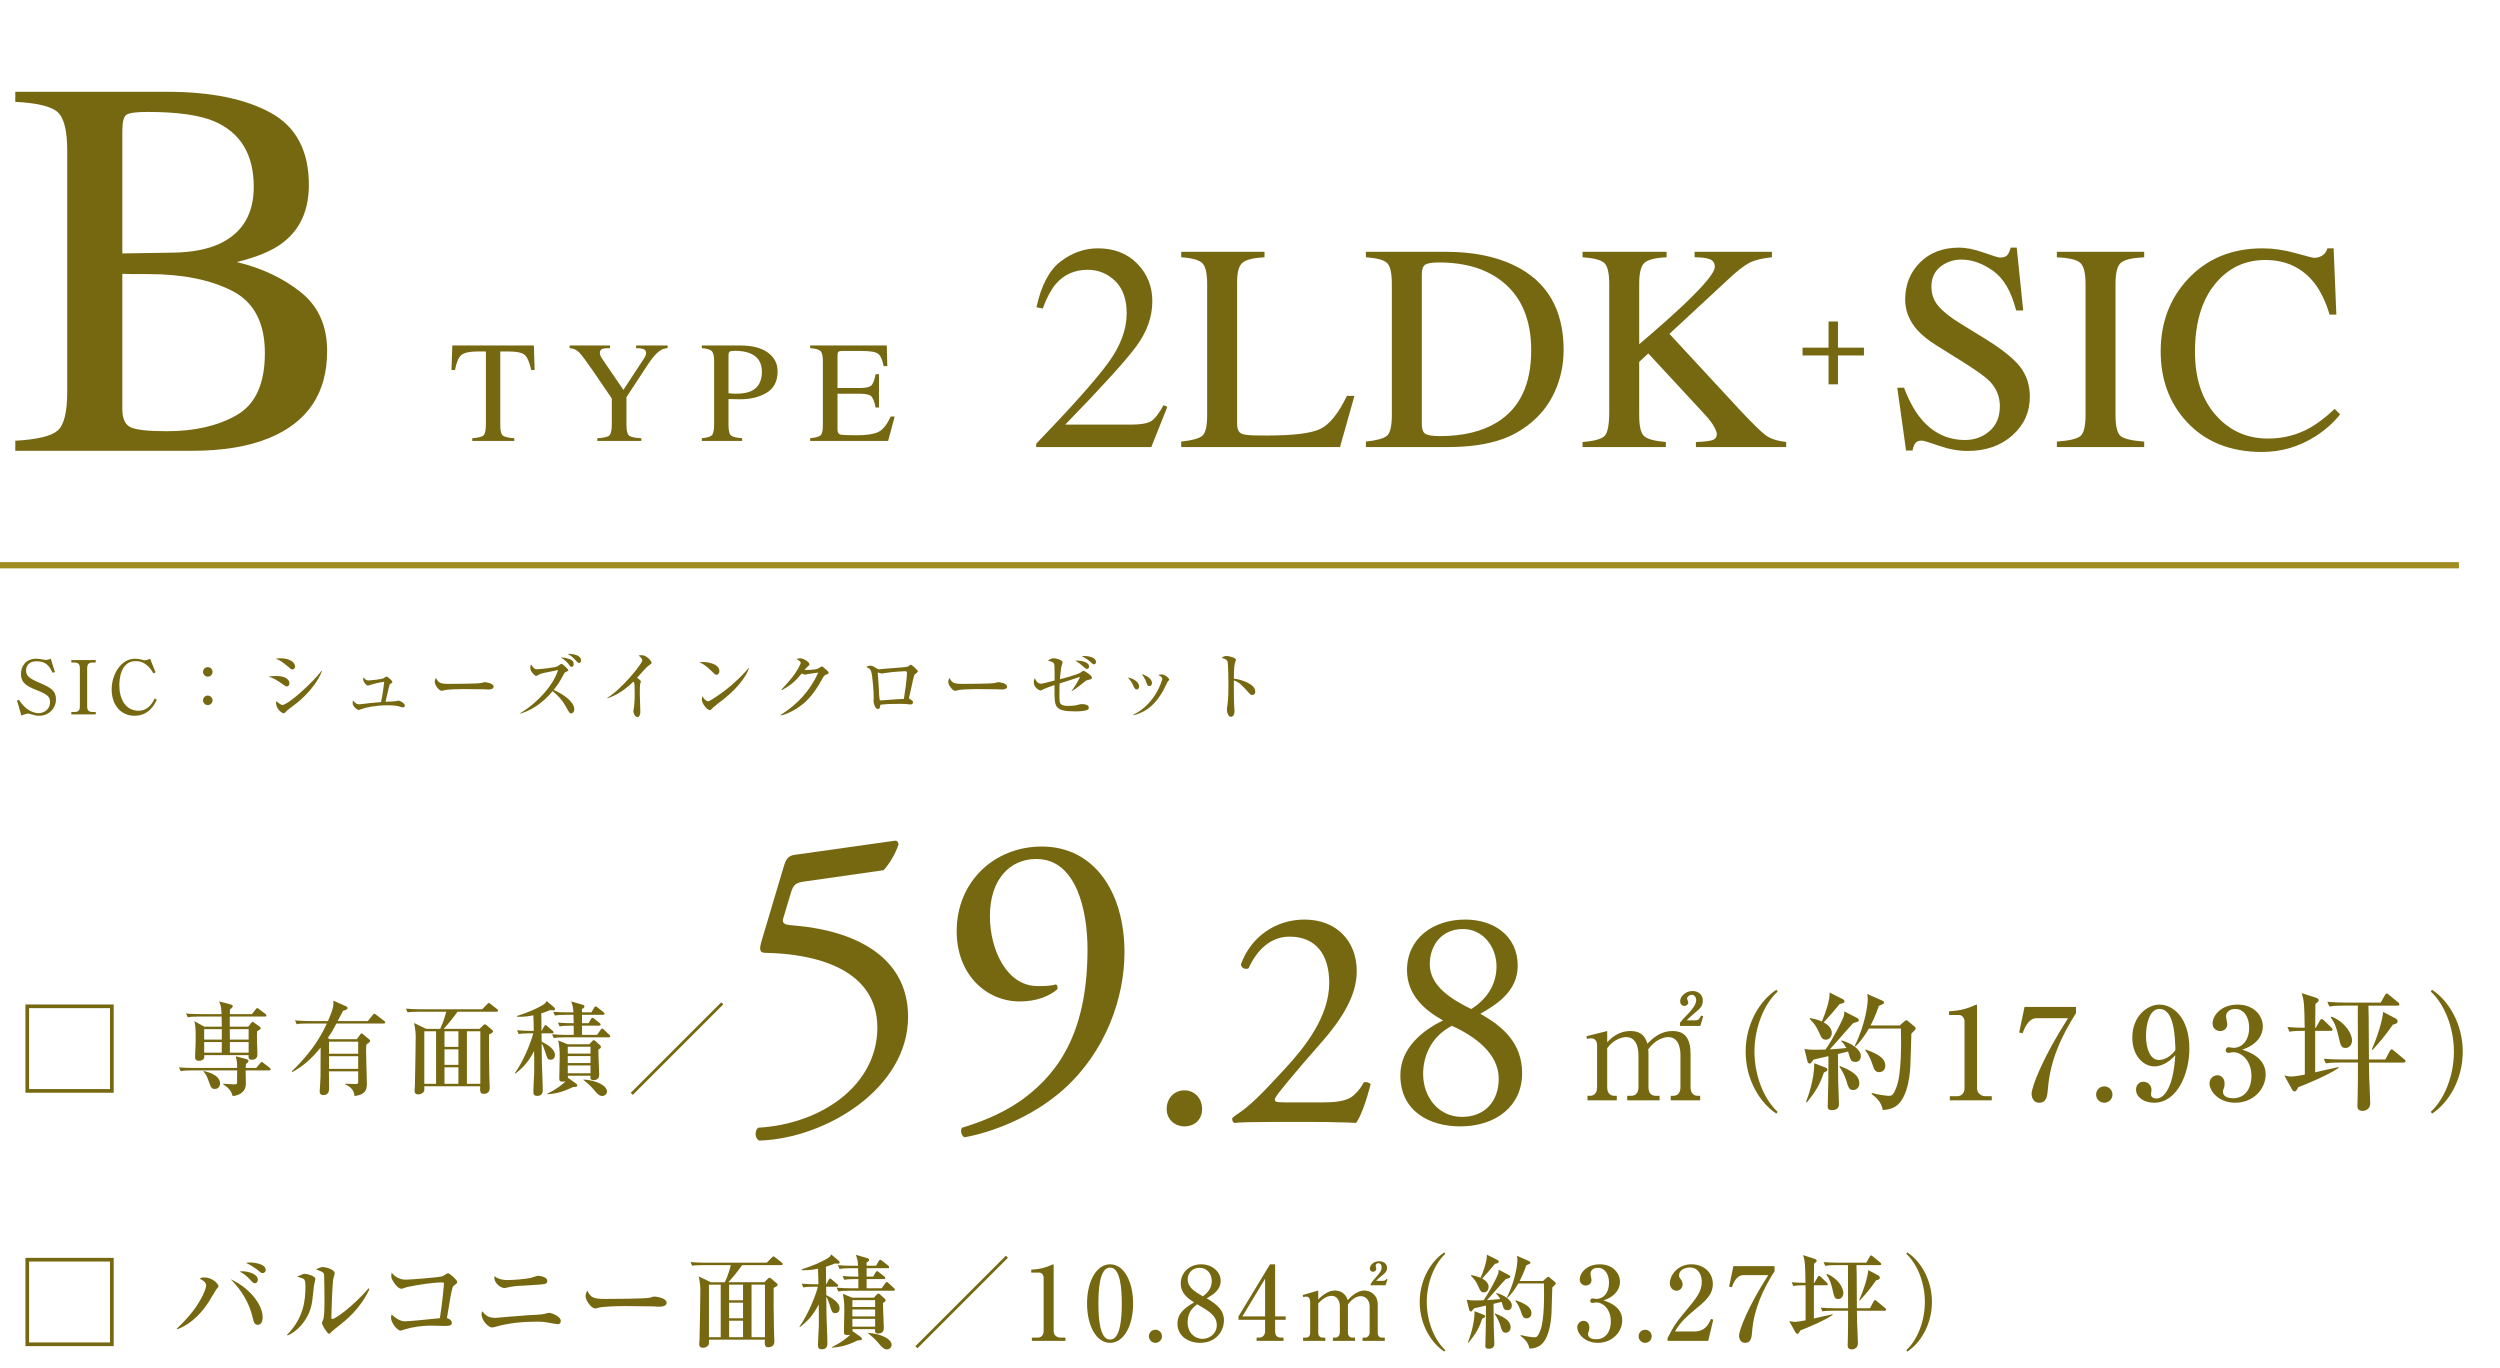 <?xml version="1.0" encoding="UTF-8"?><svg id="b" xmlns="http://www.w3.org/2000/svg" width="403.107" height="220.635" viewBox="0 0 403.107 220.635"><defs><style>.d{fill:none;stroke:#a08c22;stroke-miterlimit:10;stroke-width:1.006px;}.e{fill:#766810;stroke-width:0px;}</style></defs><g id="c"><path class="e" d="m18.331,161.963v14.231H4.1v-14.231h14.231Zm-13.638.594v13.043h13.043v-13.043H4.694Z"/><path class="e" d="m43.391,172.595h-3.78c0,.347.032,1.833.032,2.13,0,1.387-1.122,1.915-2.13,2.014-.214-.974-.907-1.486-1.552-1.932l.017-.066c.446.033,1.321.083,1.668.099.495.033.562-.066.577-.281.017-.198.017-.38.017-1.965h-7.33c-1.007,0-1.37.05-1.783.116l-.264-.611c1.007.099,2.162.099,2.344.099h7.033c0-.925-.032-1.123-.247-1.882l1.667.429c.33.083.413.248.413.347,0,.165-.297.396-.413.479-.017.182-.033.231-.033.627h1.685l.644-.76c.148-.165.165-.198.248-.198.082,0,.132.033.313.182l.958.743c.082.083.165.165.165.264,0,.148-.148.165-.248.165Zm-.677-8.684h-5.663v1.634h2.972l.495-.611c.033-.049.116-.165.215-.165.083,0,.215.099.248.132l.892.644c.099.066.165.132.165.248,0,.132-.066.165-.595.512-.017.297-.017,1.123,0,1.651.017.231.066,1.816.066,1.948,0,.297,0,.974-.892.974-.595,0-.562-.396-.528-.743h-7.149c.017.347.05.908-.891.908-.595,0-.595-.413-.595-.611,0-.215.05-1.139.05-1.337.017-.231.049-1.024.049-1.899,0-1.7-.099-2.097-.214-2.542l1.601.892h2.823c0-.083-.016-1.089-.032-1.634h-3.682c-1.008,0-1.371.049-1.783.115l-.265-.61c1.007.099,2.163.099,2.345.099h3.385c-.083-1.155-.1-1.387-.413-2.047l1.552.396c.628.165.66.248.66.38,0,.148-.132.281-.445.512-.017.264-.017.363-.033.759h3.566l.61-.759c.066-.083.149-.215.248-.215.083,0,.165.066.313.182l1.007.76c.066.049.166.148.166.264,0,.148-.149.165-.248.165Zm-8.04,11.672c-.578,0-.628-.132-1.09-1.42-.313-.891-.545-1.156-.776-1.354l.05-.116c.445.099,2.625.578,2.625,2.014,0,.297-.182.875-.809.875Zm1.089-9.642h-2.839v1.684h2.839v-1.684Zm-2.839,2.08v1.717h2.823c0-.248.016-1.453.016-1.717h-2.839Zm7.165-2.08h-3.038l.017,1.684h3.021v-1.684Zm0,2.08h-3.021v1.717h3.021v-1.717Z"/><path class="e" d="m57.54,167.56l.562-.776c.033-.049.132-.165.215-.165.082,0,.214.132.28.198l.974.809c.066.066.116.115.116.214,0,.182-.38.429-.611.578-.05.479-.05.941-.05,1.139,0,.809.133,4.375.133,5.102,0,.743,0,1.849-1.998,2.063-.066-.512-.165-1.288-1.502-1.882v-.099c.28.017,1.32.049,1.684.049.265,0,.413-.033.413-.313v-1.733h-4.722c0,.396.032,2.146.032,2.509,0,.594,0,1.321-.94,1.321-.578,0-.578-.479-.578-.594,0-.132.132-2.031.132-2.411.017-.842,0-2.278.017-4.656-1.519,1.866-2.856,3.038-4.573,3.946l-.066-.115c2.56-2.526,4.243-4.689,5.646-7.71h-3.087c-1.007,0-1.37.033-1.783.116l-.264-.611c1.007.083,2.162.099,2.344.099h2.972c.925-2.146.908-2.559.858-3.286l2.163.958c.083.033.132.132.132.231,0,.231-.28.314-.726.446-.133.231-.198.38-.859,1.651h4.854l.792-.974c.133-.166.165-.198.265-.198.066,0,.082,0,.297.165l1.271.974c.082.066.165.132.165.248,0,.165-.132.182-.248.182h-7.61c-.496.958-.678,1.304-1.387,2.328l.297.198h4.392Zm-4.491.396v1.948h4.706v-1.948h-4.706Zm0,2.344v2.047h4.706v-2.047h-4.706Z"/><path class="e" d="m70.977,165.892c.528-1.057.892-2.443.974-2.757h-4.457c-1.14,0-1.47.049-1.783.099l-.265-.595c.776.066,1.568.099,2.345.099h9.955l.776-.792c.065-.066.215-.231.297-.231.083,0,.165.083.298.182l1.023.809c.065.049.165.132.165.248,0,.165-.165.182-.248.182h-6.29c-.463.693-1.733,2.262-2.229,2.757h5.795l.545-.528c.132-.132.182-.198.28-.198.115,0,.215.066.33.165l.875.743c.066.05.132.149.132.231,0,.165-.23.297-.644.512-.017,1.37,0,4.474.05,6.719,0,.281.065,1.635.065,1.932,0,.809-.71.908-1.007.908-.578,0-.578-.545-.528-1.222h-9.015c.033.661,0,.71-.049.809-.05.116-.331.495-.941.495-.265,0-.578-.083-.578-.611,0-.099.05-.644.05-.759.033-.644.132-7.116.132-7.908,0-.446-.05-1.304-.264-2.229l1.948.941h2.262Zm-2.56.396v8.47h1.898v-8.47h-1.898Zm5.498,2.509v-2.509h-2.245v2.509h2.245Zm0,2.906v-2.509h-2.245v2.509h2.245Zm0,3.055v-2.658h-2.245v2.658h2.245Zm3.533,0v-8.47h-2.163v8.47h2.163Z"/><path class="e" d="m83.011,173.041c1.338-1.816,2.609-4.97,2.973-6.422h-.562c-1.007,0-1.37.033-1.783.116l-.265-.611c.776.066,1.569.099,2.345.099h.347c0-.363-.017-1.371-.065-2.51-1.271.264-2.064.248-2.626.231v-.132c1.998-.627,3.253-1.238,4.062-1.717.496-.28.578-.445.693-.693l1.238,1.04c.066.066.133.182.133.265,0,.099-.05.198-.38.198-.132,0-.265-.016-.396-.033-.644.264-.99.379-1.453.528.033.28.033,1.585.033,2.823h.033l.38-.693c.05-.1.132-.231.247-.231.116,0,.231.116.314.198l.809.693c.083.066.182.148.182.248,0,.149-.148.182-.265.182h-1.684l.017,1.354c.776.363,2.146,1.123,2.146,2.13,0,.578-.396.776-.693.776-.496,0-.578-.281-.875-1.255-.248-.776-.396-1.123-.578-1.387.017,2.576.033,3.616.148,6.208.033.792.033,1.222.033,1.238,0,.313,0,1.023-.908,1.023-.578,0-.61-.347-.61-.759,0-.462.115-2.542.132-2.955.017-1.189.017-2.361-.017-3.533-.71,1.469-1.717,2.691-3.021,3.648l-.083-.066Zm12.003-4.656l.463-.495c.082-.099.165-.166.28-.166.1,0,.198.083.265.149l.71.644c.082.066.165.182.165.297,0,.148-.083.231-.413.413-.017.644.132,3.5.132,4.078,0,.858-.775.858-.908.858-.065,0-.512,0-.512-.363,0-.066.017-.297.017-.347h-3.648c0,.066.017.363.017.429l.05-.066,1.287.925c.083.066.165.165.165.281,0,.248-.38.248-.693.248-1.932.991-3.368,1.123-4.16,1.172v-.083c1.8-.875,2.79-1.816,2.972-2.014-.099.033-.215.066-.445.066-.463,0-.578-.132-.578-.495,0-.528.065-2.906.065-3.384,0-1.337-.032-1.569-.23-2.774l1.502.627h3.5Zm.347-5.151l.43-.743c.05-.099.132-.215.248-.215.115,0,.182.066.33.182l.94.743c.083.066.165.148.165.264,0,.148-.148.165-.247.165h-3.385v1.354h1.057l.38-.661c.065-.116.132-.214.247-.214.116,0,.198.083.314.182l.842.66c.082.066.165.132.165.264,0,.148-.132.165-.248.165h-2.757v1.486h2.427l.562-.792c.066-.099.148-.214.265-.214.115,0,.182.066.297.182l.842.792c.083.083.165.148.165.264,0,.148-.132.165-.247.165h-7.083c-1.023,0-1.37.049-1.783.115l-.281-.611c.776.066,1.569.099,2.361.099h1.14v-1.486h-.496c-1.007,0-1.37.049-1.782.116l-.265-.611c.99.099,2.08.099,2.543.099,0-.033-.033-1.238-.05-1.354h-1.205c-1.008,0-1.37.049-1.783.116l-.265-.611c.776.083,1.568.099,2.345.099h.908c-.033-.76-.115-1.057-.347-1.767l1.898.561c.148.05.231.132.231.248,0,.248-.281.363-.413.43q.017.198.017.528h1.519Zm-3.813,5.547v1.106h3.665v-1.106h-3.665Zm0,1.503v1.123h3.665v-1.123h-3.665Zm0,1.519v1.255h3.665v-1.255h-3.665Zm2.543,2.262c2.047.116,3.78.975,3.78,1.932,0,.396-.347.727-.775.727-.479,0-.925-.512-1.173-.809-.396-.479-.775-.941-1.832-1.767v-.083Z"/><path class="e" d="m102.03,176.541l-.331-.33,14.596-14.595.33.33-14.595,14.595Z"/><path class="e" d="m259.151,166.245v1.794c.613-.613,1.771-1.794,3.746-1.794,2.112,0,2.521,1.385,2.725,2.043.749-.749,2.021-2.043,4.064-2.043,1.998,0,2.906,1.204,2.906,3.724v5.358c0,.863.454,1.362,1.136,1.362h.408v.727h-4.745v-.727h.431c.795,0,1.136-.613,1.136-1.362v-5.222c0-.636-.091-2.883-1.976-2.883-.636,0-2.066.363-3.224,1.975.022.182.045.363.045.772v5.358c0,.954.522,1.362,1.136,1.362h.658v.727h-5.223v-.727h.659c.636,0,1.157-.431,1.157-1.362v-5.222c0-.477-.067-2.883-1.975-2.883-.545,0-1.998.295-3.065,1.793v6.312c0,.954.522,1.362,1.136,1.362h.408v.727h-4.723v-.727h.408c.682,0,1.136-.477,1.136-1.362v-6.834c0-.704-.409-1.067-.931-1.067-.272,0-.5.023-.682.091l-.113-.431,3.36-.84Zm11.738-1.339c.341-.454.522-.636,1.317-1.453.477-.522,1.294-1.408,1.294-2.203,0-.295-.182-.84-.704-.84-.408,0-.771.318-.771.613,0,.091.204.5.204.59,0,.272-.25.59-.636.59-.454,0-.682-.386-.682-.772,0-.772.863-1.635,1.998-1.635.932,0,1.658.59,1.658,1.544,0,.84-.432,1.226-.704,1.476-.25.25-1.657,1.385-1.885,1.703h1.408c.59,0,.771-.454.886-.772l.363.114-.478,1.566h-3.27v-.522Z"/><path class="e" d="m286.424,179.562c-2.578-1.671-4.951-5.384-4.951-9.985s2.373-8.314,4.951-9.985l.207.289c-2.167,1.98-3.734,5.755-3.734,9.696s1.567,7.716,3.734,9.696l-.207.289Z"/><path class="e" d="m299.346,164.089c.289.144.371.248.371.392,0,.248-.103.269-.887.475-.64.64-3.218,3.672-3.796,4.25.186-.021,1.774-.104,2.682-.227-.371-.64-.598-.867-.846-1.114l.083-.103c1.464.413,3.094,1.382,3.094,2.538,0,.475-.288.928-.846.928-.681,0-.805-.351-.928-.722-.042-.144-.248-.804-.289-.949l-1.63.392c0,.681.041,4.27.041,4.374.041,1.217.124,3.466.124,3.651,0,.268,0,1.031-1.135,1.031-.681,0-.681-.392-.681-.619,0-.186.021-.413.021-.619.083-3.032.083-3.466.104-7.468-.434.083-2.187.495-2.394.557-.103.124-.206.227-.289.351-.103.165-.164.289-.33.289-.247,0-.351-.227-.392-.433l-.475-1.939c.578.124.97.144,1.836.144.537,0,1.073-.021,1.568-.041,1.135-1.609,2.661-4.559,2.93-5.323.082-.268.103-.557.103-.825l1.96,1.011Zm-8.148,13.616c.33-.867,1.341-3.59,1.341-6.271l1.795.701c.186.062.33.165.33.33,0,.207-.228.31-.578.475-.598,1.795-1.237,2.991-2.764,4.827l-.124-.062Zm.66-13.554c1.258.248,1.836.516,1.897.557.558-1.279,1.3-3.363,1.259-4.662l2.104,1.052c.103.042.288.165.288.351,0,.289-.33.351-.763.433-1.197,1.444-1.341,1.609-2.579,2.971.66.351,1.3.928,1.3,1.691,0,.475-.289,1.094-.949,1.094-.577,0-.681-.207-1.196-1.341-.33-.743-.64-1.217-1.424-2.021l.062-.124Zm4.807,7.736c1.795.702,3.136,1.465,3.136,2.785,0,.784-.578,1.093-.99,1.093-.681,0-.825-.557-1.114-1.547-.206-.66-.681-1.65-1.114-2.228l.083-.103Zm9.654-6.54l.723-.64c.145-.145.227-.206.33-.206.103,0,.165.041.351.206l.949.784c.123.103.227.186.227.351s-.557.681-.701.805c-.021.309-.041.804-.165,5.219-.021.371-.186,5.137-2.394,6.54-.412.268-1.196.578-2.062.557-.186-1.362-1.32-2.208-1.795-2.558l.062-.165c1.238.33,2.414.454,2.724.454.392,0,.701,0,1.237-1.444.805-2.125.764-7.035.702-9.407h-5.158c-1.031,1.774-1.773,2.496-2.166,2.888l-.124-.083c1.774-3.569,2.104-6.829,2.104-7.489,0-.289-.041-.578-.082-.887l2.393,1.052c.227.103.31.207.31.33,0,.186-.083.227-.825.537-.599,1.753-1.196,2.867-1.341,3.156h4.703Zm-5.487,3.878c2.744.949,3.156,1.815,3.156,2.62,0,.743-.536,1.031-.99,1.031-.66,0-.846-.495-1.093-1.279-.187-.557-.475-1.382-1.155-2.27l.082-.103Z"/><path class="e" d="m314.392,176.756h1.196c.64,0,1.176-.454,1.176-1.3v-10.748c0-.495-.33-1.052-.907-1.052h-1.589v-.598c2.146-.083,3.466-.681,3.755-.805.082-.041.598-.268.64-.268.103,0,.123.083.123.207v13.306c0,.619.495,1.258,1.383,1.258h.99v.66h-6.767v-.66Z"/><path class="e" d="m334.737,162.356v1.011c-2.29,3.589-4.167,7.592-4.518,12.11-.104,1.217-.187,2.331-1.424,2.331-1.176,0-1.217-1.3-1.217-1.423,0-1.114,1.773-5.818,5.879-12.213h-5.054c-1.403,0-2.063,1.836-2.27,2.434l-.557-.124.866-4.126h8.293Z"/><path class="e" d="m340.621,176.488c0,.722-.599,1.32-1.32,1.32-.743,0-1.32-.598-1.32-1.32,0-.743.598-1.32,1.32-1.32s1.32.578,1.32,1.32Z"/><path class="e" d="m347.409,171.949c-1.836,0-3.59-1.733-3.59-4.663,0-3.424,2.414-5.302,4.395-5.302,2.084,0,4.807,2.022,4.807,7.097,0,4.064-1.98,8.727-5.693,8.727-1.609,0-2.909-.887-2.909-2.104,0-.763.495-1.279,1.196-1.279.66,0,1.3.536,1.3,1.32,0,.103-.082.598-.082.701,0,.557.536.681.887.681.784,0,2.661-.867,3.032-6.973-1.155,1.279-2.413,1.795-3.342,1.795Zm.784-9.263c-1.65,0-2.166,2.558-2.166,4.353,0,2.125.722,3.878,2.083,3.878.187,0,1.465,0,2.661-1.588-.062-2.166-.186-6.643-2.578-6.643Z"/><path class="e" d="m365.32,173.249c0,2.393-2.022,4.559-4.91,4.559-2.661,0-4.146-1.857-4.146-3.136,0-.722.598-1.3,1.279-1.3.433,0,1.154.31,1.154,1.341,0,.269-.021.516-.123.764-.083.186-.145.371-.145.557,0,.867,1.011,1.052,1.63,1.052,2.083,0,2.971-1.774,2.971-3.569,0-2.496-1.589-3.858-2.95-3.858-.104,0-.619.103-.743.103-.268,0-.453-.103-.453-.413,0-.268.165-.495.474-.495.104,0,.64.104.743.104,1.444,0,2.558-1.217,2.558-3.26,0-1.671-.824-3.012-2.248-3.012-.929,0-1.485.536-1.485,1.217,0,.186.206,1.032.206,1.217,0,.743-.577,1.135-1.155,1.135-.619,0-1.217-.475-1.217-1.197,0-1.361,1.423-3.074,4.022-3.074,2.703,0,4.085,1.815,4.085,3.548,0,1.032-.578,2.826-3.321,3.713,1.176.392,3.775,1.32,3.775,4.002Z"/><path class="e" d="m373.411,165.719l.64-1.134c.103-.186.186-.269.288-.269.145,0,.31.145.372.207l1.196,1.155c.165.165.206.206.206.33,0,.186-.165.206-.31.206h-2.496v6.684c.599-.124,3.218-.743,3.775-.846v.145c-1.712,1.196-5.652,2.785-6.52,3.115-.186.371-.33.681-.577.681-.062,0-.269-.083-.371-.248l-1.279-2.331c.371.083.681.165,1.094.165.598,0,1.65-.207,2.207-.31v-7.056c-1.279,0-1.774.021-2.476.145l-.33-.763c.929.083,1.856.124,2.785.124-.062-3.816-.083-4.25-.475-5.59l2.27.743c.31.103.453.186.453.413,0,.186-.041.227-.516.578-.021.598-.021,3.321-.041,3.857h.104Zm8.479-3.569c.083,2.414.041,6.271.083,8.685h2.641l.722-1.361c.062-.124.165-.268.31-.268.103,0,.186.062.371.227l1.65,1.362c.082.062.206.165.206.31,0,.206-.206.227-.31.227h-5.59c.021.784.021,2.022.041,2.352.021.598.165,3.569.165,4.229,0,1.073-1.011,1.217-1.176,1.217-.888,0-.888-.578-.888-.825,0-.207.041-1.238.041-1.465.042-1.98.042-3.115.042-5.508h-2.95c-1.424,0-1.836.062-2.229.124l-.33-.743c.97.083,1.96.124,2.93.124h2.579c0-1.134-.021-6.725-.021-7.983,0-.413.021-.475.021-.702h-2.373c-1.423,0-1.836.083-2.228.145l-.33-.763c.97.083,1.96.124,2.93.124h5.673l.681-1.196c.104-.186.165-.269.269-.269.124,0,.206.062.392.227l1.465,1.197c.082.062.206.186.206.309,0,.227-.186.227-.31.227h-4.683Zm-5.921,1.774c2.27.949,3.28,2.806,3.28,3.837,0,.64-.413,1.217-1.052,1.217-.702,0-.805-.413-1.135-1.898-.248-1.073-.558-2.166-1.259-3.033l.165-.124Zm10.336.309c.206.104.289.31.289.475,0,.31-.393.413-.764.516-1.259,1.815-2.207,2.909-3.28,4.064l-.124-.062c.867-1.918,1.733-4.621,1.836-6.065l2.043,1.073Z"/><path class="e" d="m392.149,179.562l-.207-.289c2.167-1.98,3.734-5.756,3.734-9.696s-1.567-7.715-3.734-9.696l.207-.289c2.578,1.671,4.951,5.384,4.951,9.985s-2.373,8.314-4.951,9.985Z"/><path class="e" d="m18.331,202.821v14.231H4.1v-14.231h14.231Zm-13.638.594v13.043h13.043v-13.043H4.694Z"/><path class="e" d="m28.533,214.196c3.648-3.335,4.705-6.34,4.705-6.935,0-.512-.528-.825-1.04-1.073.165-.115.28-.214.76-.214,1.222,0,2.278,1.007,2.278,1.436,0,.116-.148.248-.363.496-.066.066-1.057,1.783-1.271,2.097-.627.958-2.312,3.335-5.002,4.326l-.066-.132Zm13.818-1.8c0,.198,0,1.222-.809,1.222-.528,0-.66-.562-.743-.941-.528-2.444-1.815-4.656-3.615-6.406,2.972,1.32,5.167,4.045,5.167,6.125Zm-3.252-7.413c.825,0,2.477.396,2.477,1.37,0,.331-.248.562-.446.562-.264,0-.347-.083-1.007-.792-.396-.429-.974-.858-1.502-1.089.182-.033.28-.05.479-.05Zm1.238-1.42c.247,0,2.51.099,2.51,1.238,0,.347-.347.479-.528.479-.198,0-.231-.033-.645-.396-.297-.264-1.205-.892-2.014-1.254.198-.033.363-.066.677-.066Z"/><path class="e" d="m50.638,207.196c-.281,2.608-.313,2.906-.512,3.632-.645,2.278-2.328,3.929-3.748,4.507l-.1-.099c2.609-2.642,2.973-5.382,2.973-7.793,0-.759-.05-1.04-.314-1.238-.099-.083-.892-.313-1.04-.363.148-.066.826-.347.958-.396.099-.049.215-.049.297-.049.33,0,1.701.313,1.701.858,0,.148-.198.792-.215.941Zm3.797,6.736c-.215.166-.743.578-1.205,1.041-.05.049-.115.099-.182.099-.248,0-1.139-1.42-1.139-1.734,0-.132.247-.644.264-.759.066-.297.148-1.156.148-2.889,0-.446-.033-3.979-.065-4.194-.066-.379-.595-.578-1.305-.792.313-.182.677-.396,1.123-.396.528,0,1.898.413,1.898.99,0,.149-.215.809-.248.958-.115.66-.297,5.333-.297,6.158,0,.182.05.264.165.264.445,0,3.153-1.866,5.861-4.953l.115.132c-1.486,3.252-3.88,5.102-5.135,6.075Z"/><path class="e" d="m73.338,207.179c-.28.215-.347.297-.413.611-.23.941-.297,1.321-.858,4.738.298.083.793.347.793.776,0,.495-.578.495-1.14.495-.33,0-1.799-.05-2.113-.05-1.849,0-3.219.281-4.144.545-.148.05-.776.264-.908.264-.445,0-1.502-1.238-1.502-2.08,0-.231.032-.347.099-.528.165.165,1.14,1.106,2.13,1.106.693,0,4.227-.363,5.646-.512.396-2.443.66-5.366.66-5.547s-.115-.214-.28-.214c-1.585,0-3.896.379-5.729.759-.132.033-.693.264-.825.264-.677,0-1.321-1.139-1.387-1.255-.215-.363-.265-.446-.265-.892,0-.198.033-.313.05-.462.644.892,1.618,1.139,2.278,1.139.677,0,5.531-.363,5.943-.562.133-.066.743-.479.875-.479.231,0,1.47,1.073,1.47,1.404,0,.198-.099.281-.38.479Z"/><path class="e" d="m89.947,213.519c-.165,0-1.14-.182-1.717-.281-.133-.033-.71-.132-1.635-.132-2.262,0-4.623.215-6.802.858-.182.05-.331.083-.496.083-.445,0-1.65-1.023-1.65-2.146,0-.215.05-.347.115-.462.595.71.991,1.057,2.146,1.057.082,0,4.475-.396,5.316-.429.858-.033,2.146-.099,2.575-.215.297-.083.595-.165.727-.165.38,0,1.898.545,1.898,1.321,0,.314-.182.512-.479.512Zm-2.938-6.389c-.661.049-1.866.132-2.493.165-.925.033-1.898.083-2.89.347-.115.033-.198.049-.33.049-.313,0-1.684-.561-1.585-1.915.776.578,1.684.627,2.146.627.578,0,2.84-.116,3.945-.413.149-.05.793-.281.925-.281.265,0,1.52.165,1.52.825,0,.512-.43.528-1.238.595Z"/><path class="e" d="m106.39,210.696c-.265,0-.677-.016-1.008-.049-.313-.017-4.342-.05-4.622-.05-.958,0-3.483.05-4.243.264-.297.083-.43.116-.562.116-.611,0-1.535-1.304-1.535-1.965,0-.214.065-.495.264-.924.578,1.156.975,1.354,2.939,1.354.957,0,6.687-.017,7.247-.215.248-.083.446-.165.661-.165.032,0,1.964.148,1.964,1.023,0,.281-.313.611-1.105.611Z"/><path class="e" d="m116.873,206.75c.528-1.057.892-2.443.974-2.757h-4.458c-1.139,0-1.469.05-1.782.099l-.265-.594c.776.066,1.568.099,2.345.099h9.955l.776-.792c.066-.066.215-.231.297-.231.083,0,.165.082.297.182l1.024.809c.065.05.165.132.165.248,0,.165-.165.181-.248.181h-6.29c-.462.694-1.733,2.262-2.229,2.757h5.795l.545-.528c.132-.132.181-.198.28-.198.115,0,.215.066.33.165l.875.743c.066.05.132.148.132.231,0,.166-.23.297-.644.512-.017,1.37,0,4.474.05,6.719,0,.281.065,1.635.065,1.932,0,.809-.71.908-1.007.908-.578,0-.578-.545-.528-1.222h-9.015c.033.66,0,.71-.049.809-.05.115-.331.495-.941.495-.265,0-.578-.083-.578-.611,0-.099.05-.644.05-.759.033-.644.132-7.116.132-7.908,0-.446-.05-1.305-.264-2.229l1.948.941h2.262Zm-2.56.396v8.469h1.898v-8.469h-1.898Zm5.498,2.509v-2.509h-2.245v2.509h2.245Zm0,2.906v-2.51h-2.245v2.51h2.245Zm0,3.054v-2.658h-2.245v2.658h2.245Zm3.533,0v-8.469h-2.163v8.469h2.163Z"/><path class="e" d="m128.906,213.899c1.338-1.816,2.609-4.97,2.973-6.422h-.562c-1.007,0-1.37.033-1.783.115l-.265-.61c.776.066,1.569.099,2.345.099h.347c0-.363-.017-1.37-.065-2.509-1.271.264-2.064.248-2.626.231v-.132c1.998-.627,3.253-1.238,4.062-1.717.496-.281.578-.446.693-.693l1.238,1.04c.066.066.133.182.133.264,0,.099-.05.198-.38.198-.132,0-.265-.017-.396-.033-.644.264-.99.38-1.453.528.033.281.033,1.585.033,2.823h.033l.38-.693c.05-.099.132-.231.247-.231.116,0,.231.116.314.198l.809.694c.083.066.182.148.182.248,0,.148-.148.182-.265.182h-1.684l.017,1.354c.776.363,2.146,1.123,2.146,2.13,0,.578-.396.776-.693.776-.496,0-.578-.281-.875-1.255-.248-.776-.396-1.123-.578-1.387.017,2.575.033,3.615.148,6.208.033.792.033,1.222.033,1.238,0,.313,0,1.023-.908,1.023-.578,0-.61-.347-.61-.759,0-.462.115-2.542.132-2.955.017-1.189.017-2.361-.017-3.533-.71,1.469-1.717,2.691-3.021,3.648l-.083-.066Zm12.003-4.656l.463-.496c.082-.099.165-.165.28-.165.1,0,.198.083.265.149l.71.644c.082.066.165.182.165.297,0,.148-.083.231-.413.413-.017.644.132,3.5.132,4.078,0,.858-.775.858-.908.858-.065,0-.512,0-.512-.363,0-.066.017-.297.017-.347h-3.648c0,.066.017.363.017.429l.05-.066,1.287.925c.083.066.165.165.165.28,0,.248-.38.248-.693.248-1.932.99-3.368,1.123-4.16,1.172v-.083c1.8-.875,2.79-1.816,2.972-2.014-.099.033-.215.066-.445.066-.463,0-.578-.132-.578-.495,0-.528.065-2.906.065-3.385,0-1.337-.032-1.568-.23-2.773l1.502.627h3.5Zm.347-5.151l.43-.743c.05-.099.132-.215.248-.215.115,0,.182.066.33.182l.94.743c.083.066.165.148.165.264,0,.148-.148.165-.247.165h-3.385v1.354h1.057l.38-.66c.065-.116.132-.215.247-.215.116,0,.198.083.314.182l.842.661c.082.066.165.132.165.264,0,.148-.132.165-.248.165h-2.757v1.486h2.427l.562-.792c.066-.099.148-.215.265-.215.115,0,.182.066.297.182l.842.792c.083.083.165.149.165.264,0,.149-.132.165-.247.165h-7.083c-1.023,0-1.37.05-1.783.116l-.281-.611c.776.066,1.569.099,2.361.099h1.14v-1.486h-.496c-1.007,0-1.37.049-1.782.115l-.265-.61c.99.099,2.08.099,2.543.099,0-.033-.033-1.238-.05-1.354h-1.205c-1.008,0-1.37.049-1.783.115l-.265-.611c.776.083,1.568.099,2.345.099h.908c-.033-.759-.115-1.057-.347-1.767l1.898.562c.148.049.231.132.231.248,0,.248-.281.363-.413.429q.017.198.017.528h1.519Zm-3.813,5.547v1.106h3.665v-1.106h-3.665Zm0,1.502v1.123h3.665v-1.123h-3.665Zm0,1.519v1.255h3.665v-1.255h-3.665Zm2.543,2.262c2.047.116,3.78.974,3.78,1.932,0,.396-.347.727-.775.727-.479,0-.925-.512-1.173-.809-.396-.479-.775-.941-1.832-1.767v-.083Z"/><path class="e" d="m147.925,217.399l-.33-.33,14.595-14.595.33.33-14.595,14.595Z"/><path class="e" d="m166.381,215.682h.958c.512,0,.94-.363.94-1.041v-8.602c0-.396-.264-.842-.727-.842h-1.271v-.479c1.717-.066,2.773-.545,3.004-.644.066-.033.479-.214.513-.214.082,0,.099.066.099.165v10.649c0,.495.396,1.007,1.106,1.007h.792v.528h-5.415v-.528Z"/><path class="e" d="m182.708,210.184c0,3.599-1.519,6.34-3.714,6.34-2.263,0-3.715-2.823-3.715-6.34,0-3.616,1.535-6.323,3.715-6.323,2.245,0,3.714,2.807,3.714,6.323Zm-5.597,0c0,2.196.165,5.812,1.883,5.812,1.684,0,1.882-3.5,1.882-5.812,0-2.163-.165-5.795-1.882-5.795-1.701,0-1.883,3.517-1.883,5.795Z"/><path class="e" d="m187.364,215.467c0,.578-.479,1.057-1.057,1.057-.594,0-1.057-.479-1.057-1.057,0-.594.479-1.057,1.057-1.057s1.057.462,1.057,1.057Z"/><path class="e" d="m190.385,206.932c0-1.717,1.387-3.071,3.302-3.071,1.767,0,3.137,1.188,3.137,2.674s-1.238,2.229-2.245,2.807c1.47.908,2.773,1.783,2.773,3.549s-1.304,3.632-3.847,3.632c-1.965,0-3.648-1.139-3.648-3.087,0-1.767,1.354-2.642,2.675-3.434-.941-.611-2.146-1.436-2.146-3.071Zm1.106,6.274c0,1.651,1.122,2.674,2.394,2.674,1.205,0,2.312-.892,2.312-2.196,0-1.552-1.255-2.278-3.17-3.384-.545.429-1.535,1.188-1.535,2.906Zm3.896-6.654c0-1.238-.825-2.13-1.98-2.13-1.123,0-1.899.826-1.899,1.882,0,1.222,1.024,1.899,2.444,2.724.512-.396,1.436-1.106,1.436-2.477Z"/><path class="e" d="m199.696,212.265l5.085-8.404h.826v8.404h1.7v.544h-1.7v1.866c0,.66.297,1.007.924,1.007h.43v.528h-4.342v-.528h.412c.528,0,.958-.38.958-1.041v-1.833h-4.293v-.544Zm.628,0h3.665v-6.076l-3.665,6.076Z"/><path class="e" d="m210.047,208.814l2.51-.727v1.436c1.105-1.123,1.98-1.436,2.69-1.436.743,0,1.701.363,2.064,1.552.396-.429,1.42-1.552,2.707-1.552.875,0,2.13.644,2.13,2.229v4.59c0,.512.298.776.595.776h.545v.528h-3.583v-.528h.43c.363,0,.71-.363.71-.826v-4.227c0-1.007-.678-1.635-1.42-1.635-.81,0-1.602.644-2.081,1.354v4.557c0,.413.281.776.645.776h.495v.528h-3.566v-.528h.43c.429,0,.693-.462.693-.826v-4.227c0-.991-.545-1.684-1.321-1.684-.479,0-1.222.198-2.162,1.222v4.788c0,.363.247.727.71.727h.429v.528h-3.582v-.528h.528c.362,0,.61-.314.61-.727v-5.019c0-.396-.132-.858-.595-.858-.049,0-.264,0-.528.066l-.082-.33Zm13.356-1.569h-2.394v-.231c.214-.33.297-.429,1.007-1.238.43-.495.76-.875.76-1.453,0-.43-.231-.644-.528-.644s-.43.214-.43.446c0,.115.099.33.099.462,0,.313-.313.479-.527.479-.265,0-.513-.214-.513-.512,0-.429.463-1.189,1.486-1.189.825,0,1.288.479,1.288,1.057,0,.595-.298.859-1.14,1.519-.165.132-.462.396-.627.594h.957c.38,0,.595-.066.71-.313l.165.083-.313.941Z"/><path class="e" d="m232.88,217.927c-2.064-1.337-3.963-4.309-3.963-7.991s1.898-6.653,3.963-7.991l.165.231c-1.733,1.585-2.988,4.606-2.988,7.76s1.255,6.175,2.988,7.76l-.165.231Z"/><path class="e" d="m243.214,205.545c.231.115.297.198.297.313,0,.198-.082.215-.709.38-.513.512-2.576,2.938-3.038,3.401.148-.016,1.42-.083,2.146-.182-.298-.512-.479-.693-.678-.891l.066-.083c1.172.331,2.477,1.106,2.477,2.031,0,.38-.231.743-.677.743-.545,0-.645-.281-.743-.578-.033-.116-.198-.644-.231-.76l-1.304.313c0,.545.033,3.418.033,3.5.032.974.099,2.773.099,2.922,0,.214,0,.825-.908.825-.545,0-.545-.313-.545-.495,0-.148.017-.33.017-.495.066-2.427.066-2.774.083-5.977-.347.066-1.75.396-1.915.446-.083.099-.165.182-.231.281-.083.132-.132.231-.265.231-.198,0-.28-.182-.313-.347l-.38-1.552c.463.099.776.116,1.47.116.43,0,.858-.017,1.255-.033.908-1.288,2.13-3.649,2.345-4.259.065-.215.082-.446.082-.661l1.568.809Zm-6.521,10.896c.265-.693,1.073-2.873,1.073-5.019l1.437.562c.148.049.264.132.264.264,0,.165-.182.248-.462.379-.479,1.437-.99,2.394-2.212,3.864l-.1-.05Zm.528-10.847c1.007.198,1.47.413,1.52.446.445-1.023,1.04-2.691,1.007-3.731l1.684.842c.083.033.231.132.231.281,0,.231-.265.28-.611.347-.957,1.156-1.072,1.288-2.063,2.377.528.281,1.04.743,1.04,1.354,0,.379-.23.875-.759.875-.463,0-.545-.166-.958-1.073-.265-.595-.512-.974-1.14-1.618l.05-.099Zm3.847,6.191c1.437.561,2.51,1.172,2.51,2.229,0,.627-.462.875-.792.875-.545,0-.661-.446-.892-1.238-.165-.528-.545-1.321-.892-1.783l.065-.083Zm7.727-5.234l.578-.512c.116-.115.182-.165.265-.165.082,0,.132.033.28.165l.76.627c.099.083.182.148.182.281s-.446.545-.562.644c-.017.248-.033.644-.132,4.177-.017.297-.148,4.111-1.915,5.234-.331.214-.958.462-1.651.445-.148-1.089-1.057-1.766-1.437-2.047l.05-.132c.99.264,1.932.363,2.179.363.314,0,.562,0,.991-1.156.644-1.7.61-5.63.562-7.528h-4.128c-.825,1.42-1.42,1.998-1.733,2.312l-.1-.066c1.42-2.856,1.685-5.465,1.685-5.993,0-.231-.033-.462-.066-.71l1.915.842c.182.083.248.165.248.264,0,.148-.066.182-.66.429-.479,1.403-.958,2.295-1.073,2.526h3.764Zm-4.392,3.104c2.196.759,2.526,1.453,2.526,2.097,0,.594-.43.826-.792.826-.528,0-.678-.396-.875-1.023-.149-.446-.38-1.106-.925-1.816l.065-.083Z"/><path class="e" d="m261.572,212.875c0,1.916-1.618,3.649-3.93,3.649-2.13,0-3.318-1.486-3.318-2.509,0-.578.479-1.041,1.023-1.041.347,0,.925.248.925,1.073,0,.215-.017.413-.099.611-.066.148-.116.297-.116.446,0,.693.81.842,1.305.842,1.667,0,2.377-1.42,2.377-2.856,0-1.998-1.271-3.087-2.36-3.087-.083,0-.495.083-.595.083-.215,0-.363-.083-.363-.33,0-.215.133-.396.38-.396.083,0,.512.083.595.083,1.155,0,2.047-.975,2.047-2.609,0-1.337-.66-2.411-1.8-2.411-.742,0-1.188.43-1.188.975,0,.148.165.825.165.974,0,.595-.462.908-.925.908-.495,0-.974-.38-.974-.958,0-1.09,1.139-2.46,3.22-2.46,2.162,0,3.269,1.453,3.269,2.84,0,.825-.462,2.262-2.658,2.972.941.313,3.021,1.057,3.021,3.203Z"/><path class="e" d="m266.326,215.467c0,.578-.479,1.057-1.057,1.057-.594,0-1.057-.479-1.057-1.057,0-.594.479-1.057,1.057-1.057s1.057.462,1.057,1.057Z"/><path class="e" d="m268.884,215.765c.908-1.783,1.206-2.328,2.675-4.078,2.113-2.542,2.84-3.417,2.84-5.085,0-.743-.38-2.229-1.932-2.229-.809,0-1.733.413-1.733,1.271,0,.264.066.347.313.693.1.132.265.413.265.759,0,.512-.38,1.023-.975,1.023-.644,0-1.09-.561-1.09-1.205,0-1.172,1.156-3.054,3.484-3.054,2.097,0,3.45,1.436,3.45,3.137,0,1.8-1.155,2.757-3.071,4.326-.825.693-2.129,1.767-3.037,3.368h3.137c1.635,0,2.295-1.073,2.675-2.031l.363.132-.81,3.417h-6.555v-.446Z"/><path class="e" d="m286.137,204.158v.809c-1.833,2.873-3.335,6.076-3.616,9.691-.082.974-.148,1.866-1.139,1.866-.941,0-.975-1.04-.975-1.139,0-.892,1.42-4.656,4.706-9.774h-4.045c-1.123,0-1.651,1.469-1.816,1.948l-.446-.099.693-3.302h6.638Z"/><path class="e" d="m292.559,206.849l.512-.908c.082-.148.148-.214.23-.214.116,0,.248.115.298.165l.957.924c.132.132.165.166.165.264,0,.149-.132.165-.247.165h-1.998v5.35c.479-.099,2.575-.595,3.021-.677v.116c-1.37.958-4.523,2.229-5.218,2.493-.148.297-.264.545-.462.545-.05,0-.215-.066-.297-.198l-1.023-1.866c.297.066.545.132.875.132.479,0,1.32-.166,1.767-.248v-5.646c-1.024,0-1.42.017-1.981.116l-.265-.611c.743.066,1.486.099,2.229.099-.05-3.054-.066-3.401-.38-4.474l1.816.594c.247.083.362.148.362.33,0,.149-.032.182-.412.462-.017.479-.017,2.658-.033,3.087h.083Zm6.785-2.856c.066,1.932.033,5.019.066,6.951h2.113l.577-1.089c.05-.099.133-.215.248-.215.082,0,.148.05.297.182l1.321,1.09c.065.049.165.132.165.248,0,.165-.165.182-.248.182h-4.474c.017.627.017,1.618.032,1.882.017.479.133,2.856.133,3.385,0,.858-.81.974-.941.974-.71,0-.71-.462-.71-.661,0-.165.033-.99.033-1.172.033-1.585.033-2.493.033-4.408h-2.361c-1.139,0-1.47.049-1.783.099l-.264-.594c.775.066,1.568.099,2.344.099h2.064c0-.908-.017-5.382-.017-6.389,0-.33.017-.38.017-.562h-1.899c-1.139,0-1.469.066-1.782.116l-.265-.611c.776.066,1.568.099,2.345.099h4.54l.545-.958c.082-.149.132-.215.215-.215.099,0,.165.05.313.182l1.172.958c.066.05.165.148.165.248,0,.181-.148.181-.247.181h-3.748Zm-4.738,1.42c1.816.76,2.625,2.246,2.625,3.071,0,.512-.33.974-.842.974-.562,0-.645-.33-.908-1.519-.198-.858-.446-1.733-1.007-2.427l.132-.099Zm8.271.248c.165.083.231.248.231.38,0,.248-.314.33-.611.413-1.007,1.453-1.767,2.328-2.625,3.252l-.099-.049c.693-1.536,1.387-3.698,1.469-4.854l1.635.858Z"/><path class="e" d="m307.548,217.927l-.166-.231c1.734-1.585,2.988-4.606,2.988-7.76s-1.254-6.175-2.988-7.76l.166-.231c2.063,1.337,3.962,4.309,3.962,7.991s-1.898,6.653-3.962,7.991Z"/><path class="e" d="m2.466,71.066c3.514-.198,5.787-.744,6.822-1.636,1.033-.892,1.551-2.967,1.551-6.225V24.287c0-3.218-.518-5.29-1.551-6.216-1.035-.925-3.309-1.474-6.822-1.645v-1.624h24.5c6.999,0,12.555,1.126,16.667,3.378s6.168,6.128,6.168,11.63c0,4.134-1.438,7.27-4.315,9.407-1.623,1.226-4.058,2.237-7.305,3.036,4.016.968,7.447,2.583,10.296,4.845,2.848,2.263,4.271,5.429,4.271,9.498,0,6.83-3.158,11.525-9.476,14.086-3.33,1.337-7.428,2.006-12.293,2.006H2.466v-1.624Zm32.896-31.744c3.701-1.712,5.554-4.78,5.554-9.203,0-5.221-2.137-8.746-6.408-10.572-2.364-.999-5.953-1.498-10.766-1.498-1.823,0-2.948.157-3.375.471-.428.313-.642,1.17-.642,2.568v19.774l8.331-.128c2.933-.057,5.368-.527,7.306-1.412Zm2.819,27.601c3.019-1.737,4.528-5.069,4.528-9.997,0-4.898-1.767-8.245-5.298-10.04-3.531-1.794-8.031-2.691-13.499-2.691h-2.542c-.356,0-.905-.014-1.646-.042v21.787c0,1.51.428,2.485,1.282,2.926.854.442,2.833.662,5.938.662,4.471,0,8.216-.868,11.235-2.605Z"/><path class="e" d="m72.933,55.705h13.151l.125,3.952h-.557c-.272-1.242-.619-2.05-1.039-2.425-.42-.375-1.304-.562-2.651-.562h-1.295v11.902c0,.896.14,1.452.42,1.667.28.214.894.355,1.84.423v.432h-6.78v-.432c.984-.075,1.598-.237,1.84-.486s.363-.874.363-1.876v-11.629h-1.306c-1.287,0-2.163.186-2.629.557s-.816,1.181-1.051,2.43h-.567l.136-3.952Z"/><path class="e" d="m98.357,55.705v.432c-.545-.015-.954.026-1.227.125-.272.098-.409.311-.409.636,0,.099.023.222.068.369.046.147.147.343.307.585l3.424,5.02,3.339-5.1c.137-.219.226-.401.267-.545.042-.144.062-.25.062-.318,0-.333-.178-.553-.533-.659-.212-.068-.575-.105-1.09-.113v-.432h5.082v.432c-.469.022-.888.163-1.259.42-.574.401-1.221,1.147-1.938,2.237l-3.436,5.247v4.523c0,.9.146,1.461.438,1.684s.944.361,1.959.414v.432h-7.098v-.432c1.052-.06,1.705-.217,1.959-.47.253-.253.38-.886.38-1.899v-4.036l-3.043-4.463c-1.053-1.537-1.791-2.523-2.215-2.958-.424-.435-.938-.668-1.545-.698v-.432h6.508Z"/><path class="e" d="m113.163,70.662c.886-.083,1.438-.258,1.658-.525.219-.268.329-.88.329-1.837v-10.073c0-.811-.123-1.344-.369-1.602s-.785-.42-1.618-.488v-.432h6.133c1.968,0,3.475.382,4.52,1.147,1.045.765,1.567,1.772,1.567,3.021,0,1.583-.579,2.729-1.737,3.441-1.158.711-2.608,1.067-4.35,1.067-.25,0-.57-.006-.96-.017s-.68-.017-.869-.017v4.225c0,.874.135,1.424.403,1.649.269.226.869.373,1.8.44v.432h-6.507v-.432Zm7.848-13.662c-.659-.288-1.492-.432-2.499-.432-.477,0-.771.047-.88.142-.109.095-.165.305-.165.63v6.065c.417.038.689.061.818.068.128.008.253.011.374.011,1.068,0,1.908-.151,2.521-.454,1.113-.553,1.67-1.586,1.67-3.101,0-1.423-.613-2.4-1.84-2.93Z"/><path class="e" d="m130.635,70.662c.856-.09,1.41-.243,1.664-.458.254-.214.381-.758.381-1.632v-10.346c0-.825-.125-1.365-.375-1.619-.25-.253-.807-.411-1.67-.471v-.432h12.356l.08,3.328h-.591c-.197-1.025-.492-1.688-.886-1.99-.394-.301-1.272-.452-2.635-.452h-3.167c-.342,0-.552.055-.632.165-.08.109-.119.316-.119.619v5.19h3.589c.991,0,1.624-.146,1.896-.44s.492-.889.658-1.785h.546v5.372h-.546c-.174-.901-.397-1.497-.67-1.789s-.901-.438-1.885-.438h-3.589v5.758c0,.462.146.734.438.817.292.083,1.166.125,2.622.125,1.577,0,2.74-.172,3.491-.517.751-.344,1.425-1.179,2.023-2.504h.647l-1.057,3.93h-12.572v-.432Z"/><path class="e" d="m167.075,71.551c5.67-5.883,9.52-10.202,11.549-12.957s3.045-5.44,3.045-8.056c0-2.29-.62-4.035-1.859-5.235-1.239-1.199-2.719-1.799-4.438-1.799-2.122,0-3.842.774-5.158,2.322-.729.851-1.426,2.159-2.092,3.923l-.999-.209c.774-3.561,2.088-6.034,3.938-7.42,1.852-1.385,3.838-2.079,5.961-2.079,2.617,0,4.736.825,6.354,2.473,1.619,1.648,2.429,3.665,2.429,6.048,0,2.539-.876,4.984-2.627,7.337-1.751,2.353-5.556,6.54-11.413,12.561h10.669c1.487,0,2.533-.178,3.138-.534s1.286-1.223,2.046-2.6l.604.278-2.58,6.48h-18.566v-.534Z"/><path class="e" d="m190.462,71.202c1.751-.185,2.886-.497,3.404-.936.52-.439.778-1.552.778-3.34v-21.169c0-1.688-.255-2.792-.767-3.311-.511-.519-1.649-.84-3.416-.964v-.883h13.432v.883c-1.751.093-2.925.379-3.521.86-.597.48-.895,1.51-.895,3.09v22.865c0,.527.089.941.268,1.243.178.302.569.492,1.175.569.356.046.732.078,1.128.093.396.016,1.137.023,2.222.023,4.234,0,7.097-.349,8.585-1.046,1.489-.697,2.932-2.478,4.328-5.344h1.21l-2.327,8.249h-25.604v-.883Z"/><path class="e" d="m220.241,71.202c1.735-.185,2.866-.497,3.393-.936s.79-1.552.79-3.34v-21.169c0-1.735-.255-2.85-.767-3.346-.511-.496-1.649-.805-3.416-.929v-.883h12.827c4.322,0,7.978.713,10.968,2.138,5.391,2.556,8.087,7.126,8.087,13.709,0,2.37-.484,4.625-1.453,6.762-.968,2.138-2.428,3.943-4.38,5.414-1.239.93-2.525,1.635-3.857,2.115-2.432.898-5.422,1.348-8.97,1.348h-13.222v-.883Zm9.586-1.255c.379.249,1.165.372,2.358.372,3.718,0,6.777-.736,9.179-2.209,3.687-2.264,5.53-6.132,5.53-11.605,0-4.883-1.519-8.558-4.555-11.023-2.603-2.108-6.05-3.163-10.341-3.163-1.068,0-1.793.117-2.172.349-.38.232-.569.744-.569,1.535v24.21c0,.775.189,1.287.569,1.535Z"/><path class="e" d="m255.176,71.271c1.937-.155,3.138-.5,3.603-1.035.464-.535.696-1.812.696-3.829v-20.644c0-1.722-.259-2.835-.778-3.34-.519-.504-1.692-.818-3.521-.942v-.883h13.548v.883c-1.859.093-3.06.402-3.602.929-.543.526-.813,1.641-.813,3.343v9.753c2.931-2.498,5.326-4.624,7.188-6.377,3.334-3.167,5.002-5.199,5.002-6.096,0-.633-.283-1.05-.85-1.251-.566-.201-1.368-.301-2.407-.301v-.883h12.469v.883c-1.521.15-2.72.443-3.597.879-.876.436-2.091,1.39-3.642,2.862l-9.289,8.61,11.334,12.245c2.062,2.201,3.467,3.574,4.212,4.12.745.547,1.839.904,3.281,1.073v.813h-14.556v-.813c1.316-.046,2.208-.151,2.673-.314s.698-.485.698-.967c0-.264-.151-.667-.454-1.211-.303-.543-.779-1.172-1.43-1.886l-9.165-9.902-1.468,1.361v8.613c0,1.769.267,2.89.802,3.364.534.474,1.699.788,3.497.942v.813h-13.432v-.813Z"/><path class="e" d="m294.842,61.97v-4.654h-4.191v-1.26h4.191v-4.217h1.517v4.217h4.19v1.26h-4.19v4.654h-1.517Z"/><path class="e" d="m307.011,62.511c.804,2.138,1.748,3.842,2.83,5.112,1.888,2.215,4.231,3.323,7.03,3.323,1.517,0,2.827-.48,3.934-1.44,1.105-.96,1.658-2.301,1.658-4.02,0-1.549-.557-2.897-1.669-4.043-.727-.728-2.258-1.82-4.593-3.276l-4.059-2.533c-1.222-.774-2.196-1.557-2.925-2.347-1.348-1.502-2.021-3.16-2.021-4.973,0-2.401.798-4.399,2.394-5.995,1.596-1.595,3.71-2.394,6.344-2.394,1.084,0,2.39.268,3.916.802,1.525.535,2.396.802,2.613.802.589,0,.996-.14,1.221-.418.224-.279.398-.674.522-1.185h.976l1.046,10.131h-1.139c-.774-3.052-2.018-5.182-3.729-6.39-1.712-1.208-3.404-1.812-5.077-1.812-1.301,0-2.437.383-3.404,1.15-.968.767-1.452,1.832-1.452,3.195,0,1.224.371,2.27,1.113,3.137.741.883,1.895,1.805,3.458,2.765l4.179,2.58c2.616,1.611,4.461,3.09,5.534,4.438,1.058,1.363,1.587,2.975,1.587,4.833,0,2.494-.941,4.578-2.823,6.25-1.883,1.673-4.287,2.51-7.216,2.51-1.472,0-3.009-.279-4.612-.836s-2.521-.836-2.754-.836c-.558,0-.933.17-1.127.511-.193.341-.321.705-.383,1.092h-1.046l-1.417-10.131h1.092Z"/><path class="e" d="m331.653,71.202c1.937-.139,3.191-.428,3.765-.867s.859-1.576.859-3.409v-21.169c0-1.75-.286-2.877-.859-3.381s-1.828-.802-3.765-.895v-.883h14.082v.883c-1.937.093-3.191.391-3.765.895s-.859,1.63-.859,3.381v21.169c0,1.833.286,2.97.859,3.409s1.828.728,3.765.867v.883h-14.082v-.883Z"/><path class="e" d="m370.123,40.808c1.812.511,2.826.767,3.044.767.449,0,.875-.124,1.277-.372.403-.248.682-.635.837-1.162h.999l.441,10.689h-1.092c-.636-2.122-1.464-3.834-2.486-5.135-1.952-2.447-4.578-3.671-7.877-3.671-3.331,0-6.054,1.317-8.168,3.95-2.115,2.634-3.172,6.259-3.172,10.875,0,4.245,1.111,7.633,3.334,10.167,2.223,2.533,5.039,3.799,8.447,3.799,2.463,0,4.732-.588,6.808-1.766,1.193-.666,2.502-1.673,3.928-3.021l.883.883c-1.054,1.333-2.362,2.502-3.927,3.509-2.665,1.705-5.554,2.556-8.668,2.556-5.112,0-9.171-1.634-12.176-4.903-2.773-3.021-4.159-6.793-4.159-11.316,0-4.632,1.464-8.52,4.392-11.665,3.082-3.3,7.095-4.95,12.036-4.95,1.72,0,3.486.256,5.299.767Z"/><path class="e" d="m126.396,139.645c.335-1.072.67-1.674,1.741-1.809l16.14-2.277c.402-.067.603.335.603.603-.469,1.473-1.473,3.147-2.411,4.152l-12.657,1.808c-1.54.201-1.875.536-2.276,1.809l-1.206,4.018c-.268.804,0,1.072.938,1.206l1.406.134c8.372.804,17.748,4.487,17.748,14.667,0,11.586-13.327,19.622-23.976,19.957-.737-.268-.804-1.607-.201-2.076,10.381-.603,19.221-6.965,19.221-16.14,0-9.51-10.112-11.921-18.016-12.055-1.004,0-1.071-.536-.603-2.076l3.55-11.921Z"/><path class="e" d="m159.616,147.748c0,5.224,2.612,11.251,7.702,11.251,1.674,0,2.143-.067,2.946-.268.269.134.335.536.201.804-1.339,1.139-3.415,1.942-6.027,1.942-5.425,0-10.18-4.353-10.18-11.318,0-8.037,6.095-13.662,13.729-13.662,8.371,0,13.327,7.233,13.327,17.078,0,7.3-3.014,16.006-9.845,22.101-4.956,4.42-11.452,6.898-15.939,7.702-.535-.201-.736-1.206-.401-1.541,4.018-1.206,7.366-2.812,9.911-4.688,6.161-4.554,10.313-11.452,10.313-24.109,0-6.094-1.741-14.533-8.237-14.533-4.286,0-7.501,3.282-7.501,9.242Z"/><path class="e" d="m188.118,178.817c0-1.734,1.224-3.009,2.855-3.009,1.734,0,2.856,1.377,2.856,3.009s-1.122,2.805-2.856,2.805c-1.479,0-2.855-1.071-2.855-2.805Z"/><path class="e" d="m213.46,177.747c2.346,0,3.876-.306,4.794-1.122.969-.867,1.325-1.53,1.632-2.09.356-.153.918,0,1.121.306-.662,2.55-1.58,5.202-2.346,6.222-1.02-.051-2.091-.103-3.212-.103-1.071-.051-2.193-.051-3.366-.051h-7.395c-2.855,0-4.538.051-5.66.153-.102-.051-.356-.255-.356-.663,0-.153.255-.357.561-.561,2.346-1.53,4.028-3.264,7.803-7.343,3.365-3.621,7.292-8.567,7.292-14.023,0-4.641-2.244-7.445-6.375-7.445-3.06,0-5.252,2.091-6.629,5.1-.459.255-1.224,0-1.224-.663,1.632-4.488,5.66-7.19,10.25-7.19,5.1,0,8.414,3.417,8.414,8.312,0,3.161-1.479,6.629-5.457,11.219l-3.11,3.569c-4.131,4.845-4.641,5.609-4.641,5.916,0,.357.255.459,1.581.459h6.323Z"/><path class="e" d="m244.718,155.717c0,4.182-3.468,6.272-6.018,7.751,3.519,1.989,6.731,4.641,6.731,9.587,0,5.303-4.232,8.567-9.995,8.567-4.742,0-9.638-2.295-9.638-8.261,0-4.334,3.519-7.19,6.884-8.822-2.957-1.632-5.762-4.08-5.813-8.006-.051-5.202,4.182-8.261,9.384-8.261,4.538,0,8.465,2.55,8.465,7.445Zm-3.06,18.205c0-4.028-3.825-6.833-7.548-8.516-3.468,1.785-4.641,5.048-4.641,7.751,0,3.773,2.499,6.935,6.272,6.935,3.621,0,5.916-2.448,5.916-6.17Zm-11.117-18.46c0,3.519,3.468,5.66,6.681,7.241,2.346-1.479,4.079-3.773,4.079-6.884s-2.142-6.018-5.405-6.018c-3.519,0-5.354,2.703-5.354,5.661Z"/><line class="d" x1="396.484" y1="91.141" y2="91.141"/><path class="e" d="m8.857,108.363l-.36.12c-.54-1.02-.971-1.859-2.638-1.859-1.355,0-1.655.936-1.655,1.487,0,.899.576,1.307,2.183,1.991,1.799.768,2.639,1.271,2.639,2.662,0,1.439-1.127,2.65-2.723,2.65-.372,0-.779-.084-1.163-.204-.42-.119-.468-.144-.576-.144-.144,0-.636.084-1.115.312l-.708-2.423.336-.096c1.02,1.667,2.375,2.135,3.154,2.135.624,0,1.835-.42,1.835-1.811,0-.852-.408-1.199-2.147-1.907-1.535-.611-2.542-1.104-2.542-2.627,0-1.163.732-2.435,2.447-2.435.324,0,.444.013,1.127.132.132.024.324.061.456.061.264,0,.528-.084.78-.192l.671,2.147Z"/><path class="e" d="m11.5,114.804h.552c.684,0,.828-.432.828-.876v-6.225c0-.695-.384-.875-.828-.875h-.552v-.396h3.934v.396h-.54c-.684,0-.839.42-.839.875v6.225c0,.696.384.876.839.876h.54v.384h-3.934v-.384Z"/><path class="e" d="m24.745,108.567c-.947-1.619-2.003-1.968-2.854-1.968-2.53,0-2.65,3.119-2.65,3.922,0,2.147.972,4.078,3.106,4.078,1.043,0,1.931-.576,2.603-1.979l.336.203c-.336.696-1.224,2.591-3.61,2.591-2.123,0-3.67-1.679-3.67-4.222s1.547-4.978,3.754-4.978c.348,0,.672.049.972.12.372.096.492.132.624.132.072,0,.336-.012.852-.252l.875,2.207-.336.145Z"/><path class="e" d="m34.272,108.339c0,.42-.348.768-.768.768s-.768-.348-.768-.768c0-.432.348-.768.768-.768s.768.336.768.768Zm0,4.582c0,.432-.348.768-.768.768s-.768-.336-.768-.768c0-.42.348-.768.768-.768s.768.348.768.768Z"/><path class="e" d="m46.238,110.678c-.156,0-.204-.024-.636-.336-1.067-.768-1.523-.995-2.303-1.247.42-.061.756-.096,1.284-.096,1.511,0,2.086.647,2.086,1.139,0,.072-.012.54-.432.54Zm.912-2.734c-.18,0-.252-.061-.947-.647-.804-.672-1.2-.912-1.775-1.08.276-.035.516-.071.84-.071,1.547,0,2.303.731,2.303,1.283,0,.084-.024.516-.42.516Zm.744,5.385c-.444.348-1.007.768-1.511,1.151-.072.048-.324.324-.372.384-.096.096-.191.145-.3.145-.24,0-1.199-.696-1.199-1.668,0-.132.012-.18.048-.287.144.155.756.623.948.623.947,0,4.977-3.67,6.333-5.517l.072.036c-.611,1.774-2.435,3.874-4.018,5.133Z"/><path class="e" d="m63.756,113.064c.06-.012.479-.096.527-.096.192,0,.996.42.996.815,0,.132-.096.275-.324.275-.096,0-.132-.012-.516-.132-.216-.06-.684-.204-2.027-.204-1.811,0-3.479.36-4.09.601-.072.023-.396.155-.456.155-.18,0-1.007-.432-1.007-1.199,0-.12.024-.24.036-.348.168.204.503.636,1.043.636.18,0,1.487-.168,1.763-.204.276-.024,1.5-.132,1.739-.156.024-.096.276-1.223.516-3.273-.647.071-1.631.312-1.775.359-.144.036-.804.264-.839.264-.216,0-.78-.527-.78-1.031,0-.12.012-.204.06-.324.144.216.348.517.863.517.204,0,1.931-.168,2.375-.36.084-.036.384-.275.444-.275.204,0,.971.684.971.875,0,.108-.036.12-.336.312-.12.072-.132.145-.264.684-.084.349-.444,1.884-.516,2.195.324,0,1.439-.048,1.595-.084Z"/><path class="e" d="m78.791,111.182c-.192,0-.492-.012-.732-.036-.228-.012-3.154-.036-3.358-.036-.696,0-2.531.036-3.083.192-.216.06-.312.084-.408.084-.444,0-1.115-.948-1.115-1.428,0-.156.048-.359.192-.672.419.84.708.983,2.135.983.695,0,4.857-.012,5.265-.155.18-.061.324-.12.479-.12.024,0,1.427.108,1.427.743,0,.204-.228.444-.803.444Z"/><path class="e" d="m92.111,115.031c-.264,0-.324-.107-.839-1.043-.528-.983-1.271-1.859-2.171-2.543-1.763,2.159-3.838,3.274-5.277,3.634v-.048c3.094-1.835,5.553-4.857,6.153-6.992-2.471.492-2.723.54-3.046.72-.348.204-.384.228-.48.228-.132,0-.191-.06-.359-.239-.348-.348-.588-.6-.588-1.115,0-.252.06-.36.12-.504.396.563.552.779.899.779.552,0,2.902-.252,3.358-.468.108-.06.54-.407.648-.407.168,0,1.104.851,1.104,1.031,0,.107-.048.132-.444.312-.132.06-.18.132-.24.252-.6,1.104-.899,1.679-1.679,2.614,1.475.647,3.322,1.883,3.322,3.095,0,.6-.359.695-.479.695Zm.084-7.508c-.204,0-.264-.084-.54-.468-.108-.144-.636-.768-1.248-1.031.444-.024.875.06,1.451.264.3.108.636.264.636.792,0,.084,0,.443-.3.443Zm1.175-.624c-.156,0-.216-.06-.671-.552-.336-.359-.72-.695-1.176-.923.324-.012,2.159.023,2.159,1.067,0,.288-.168.407-.312.407Z"/><path class="e" d="m104.688,107.248c-.336.239-.48.396-.78.719-.192.204-1.02,1.14-1.199,1.332.204.119.624.407.624.575,0,.084-.12.42-.132.492-.012.096-.036.731-.036,1.499,0,.468.084,2.53.084,2.938,0,.3-.108.827-.468.827-.372,0-.66-.623-.66-.947,0-.12.108-.66.12-.768.084-.684.096-1.355.096-2.039,0-.239,0-1.547-.072-1.787q-.024-.071-.156-.168c-1.823,1.775-3.238,2.363-4.15,2.675l-.048-.072c2.447-1.499,5.649-5.541,5.649-6.032,0-.3-.324-.576-.6-.804.156-.024.312-.048.527-.048.744,0,1.571.936,1.571,1.211,0,.145-.048.181-.372.396Z"/><path class="e" d="m115.526,108.807c-.204,0-.36-.168-.768-.575-.983-.996-1.571-1.26-2.003-1.464.216-.023.36-.036.587-.036.408,0,2.651.168,2.651,1.5,0,.371-.276.575-.468.575Zm1.079,3.994c-.444.348-1.163.863-1.571,1.235-.072.06-.348.384-.42.42-.06.035-.12.048-.168.048-.432,0-1.283-1.092-1.283-1.68,0-.203.048-.407.084-.563.384.647.744.815.947.815.336,0,2.339-1.463,2.771-1.799,1.955-1.523,3.106-2.818,3.754-3.562l.048.023c-.191.768-1.391,2.902-4.162,5.062Z"/><path class="e" d="m133.307,108.734c-.348.108-.492.288-.743.756-1.452,2.675-2.723,3.898-4.222,4.821-.456.276-1.476.863-2.423,1.044l-.048-.084c2.626-1.607,4.821-3.97,6.057-6.824-.276.036-1.235.168-1.751.252-.06.012-.252.084-.336.084-.12,0-.324-.072-.552-.204-1.08,1.307-1.595,1.751-3.202,2.698l-.084-.084c1.631-1.763,2.075-2.339,2.734-3.478.264-.456.372-.732.372-.876,0-.132-.408-.443-.66-.588.192-.06.396-.107.6-.107.419,0,1.463.552,1.463.959,0,.132-.024.168-.348.444-.156.144-.204.203-.444.491.3.024,1.775-.072,2.051-.168.132-.048.636-.407.756-.407.096,0,.156.048.671.503.348.312.408.384.408.504,0,.168-.072.192-.3.264Z"/><path class="e" d="m147.443,108.807c-.084.12-.432,1.715-.503,2.087-.036.156-.372,1.631-.372,1.655,0,.072.024.084.276.252.252.155.372.239.372.432,0,.24-.18.359-.419.359-.108,0-.156-.012-.588-.06-.264-.036-.479-.036-1.223-.036-1.02,0-2.039,0-3.046.144,0,.12-.012.685-.372.685-.456,0-.72-.912-.72-1.344,0-.072.036-.42.036-.432,0-.84-.168-3.431-.408-4.246-.144-.468-.384-.587-.827-.755.144-.084.372-.216.647-.216.348,0,.516.107,1.151.491.132.084.216.108.312.108.083,0,.228-.024.335-.049.288-.06,3.946-.251,4.306-.407.084-.036.384-.3.468-.3.156,0,1.14.899,1.14,1.091,0,.133-.504.444-.564.54Zm-1.403-.575c-.456,0-1.943.071-3.334.287-.072.013-.456.084-.552.084-.096,0-.587-.168-.587-.168-.036,0-.036.049-.036.072,0,.168.144,1.859.156,2.219.024.588.06,1.644.168,2.183.204.024.276.024.54,0,1.116-.084,2.231-.168,3.346-.216.036-.239.072-.443.324-2.206.096-.648.18-1.907.18-2.003,0-.133-.096-.252-.204-.252Z"/><path class="e" d="m161.591,111.182c-.191,0-.492-.012-.731-.036-.228-.012-3.154-.036-3.358-.036-.696,0-2.531.036-3.083.192-.216.06-.312.084-.408.084-.444,0-1.115-.948-1.115-1.428,0-.156.048-.359.192-.672.419.84.708.983,2.135.983.695,0,4.857-.012,5.265-.155.18-.061.324-.12.479-.12.024,0,1.427.108,1.427.743,0,.204-.228.444-.804.444Z"/><path class="e" d="m175.499,109.622c-.312.072-.372.108-.492.204-.12.108-1.535,1.26-2.219,1.631v-.06c.312-.384,1.043-1.512,1.368-2.267-1.14.396-1.919.636-3.298,1.067,0,.12-.036.72-.036,1.499,0,1.523.048,1.655.24,1.835.3.275.875.288,1.116.288,1.115,0,1.499-.132,1.799-.216.192-.061.312-.072.492-.072.396,0,1.091.096,1.091.552,0,.191-.06.312-.3.407-.276.12-.936.217-1.835.217-3.394,0-3.394-.72-3.394-3.358v-.888c-.636.216-1.403.479-1.883.731-.216.12-.3.144-.384.144-.18,0-1.08-.479-1.08-1.318,0-.349.084-.517.168-.672.144.312.396.888.983.888.12,0,.336-.013.588-.097.252-.071,1.379-.348,1.619-.407,0-.408.012-2.219-.024-2.471-.072-.444-.167-.479-1.043-.744.432-.275.576-.371.911-.371.564,0,1.451.323,1.451.647,0,.072-.036.204-.144.504-.12.323-.252,1.799-.288,2.219.168-.036,2.962-.744,3.394-1.115.288-.24.348-.24.42-.24.096,0,1.343.72,1.343,1.079,0,.252-.096.288-.563.384Zm-.216-1.763c-.156,0-.324-.096-.611-.372-.372-.348-.624-.575-1.308-.959,1.151-.072,2.243.3,2.243.936,0,.191-.096.396-.324.396Zm1.104-.744c-.132,0-.168-.023-.468-.3-.528-.491-.779-.623-1.511-1.031,1.271-.071,2.315.264,2.315.96,0,.252-.18.371-.336.371Z"/><path class="e" d="m183.674,110.678c0,.312-.168.492-.384.492-.3,0-.42-.288-.552-.601-.192-.455-.528-.947-.875-1.318.947.132,1.811.755,1.811,1.427Zm-.912,4.546c3.562-1.703,4.653-5.625,4.653-5.77,0-.239-.372-.479-.636-.623.144-.048.324-.084.54-.084.552,0,1.211.647,1.211.815,0,.072-.024.096-.264.372-.06.071-.587,1.199-.708,1.415-1.631,2.95-3.526,3.646-4.773,3.981l-.024-.107Zm2.986-5.098c0,.228-.12.504-.408.504s-.336-.144-.528-.672c-.12-.336-.324-.756-.72-1.259,1.092.3,1.655.923,1.655,1.427Z"/><path class="e" d="m201.912,112.069c-.192,0-.348-.132-.516-.324-1.248-1.379-1.583-1.727-2.447-2.039-.024.744.024,3.37.024,3.442,0,.24.084,1.331.084,1.547,0,.516-.252.888-.576.888-.348,0-.647-.516-.647-1.176,0-.132,0-.18.084-.731.144-.983.156-2.471.156-3.189,0-.612-.024-3.395-.144-3.838-.036-.156-.072-.265-.959-.612.192-.107.492-.275.792-.275.228,0,1.523.252,1.523.623,0,.097-.156.504-.18.588-.144.588-.156,1.799-.156,2.446,1.367.168,3.454.936,3.454,2.063,0,.432-.276.588-.492.588Z"/></g></svg>